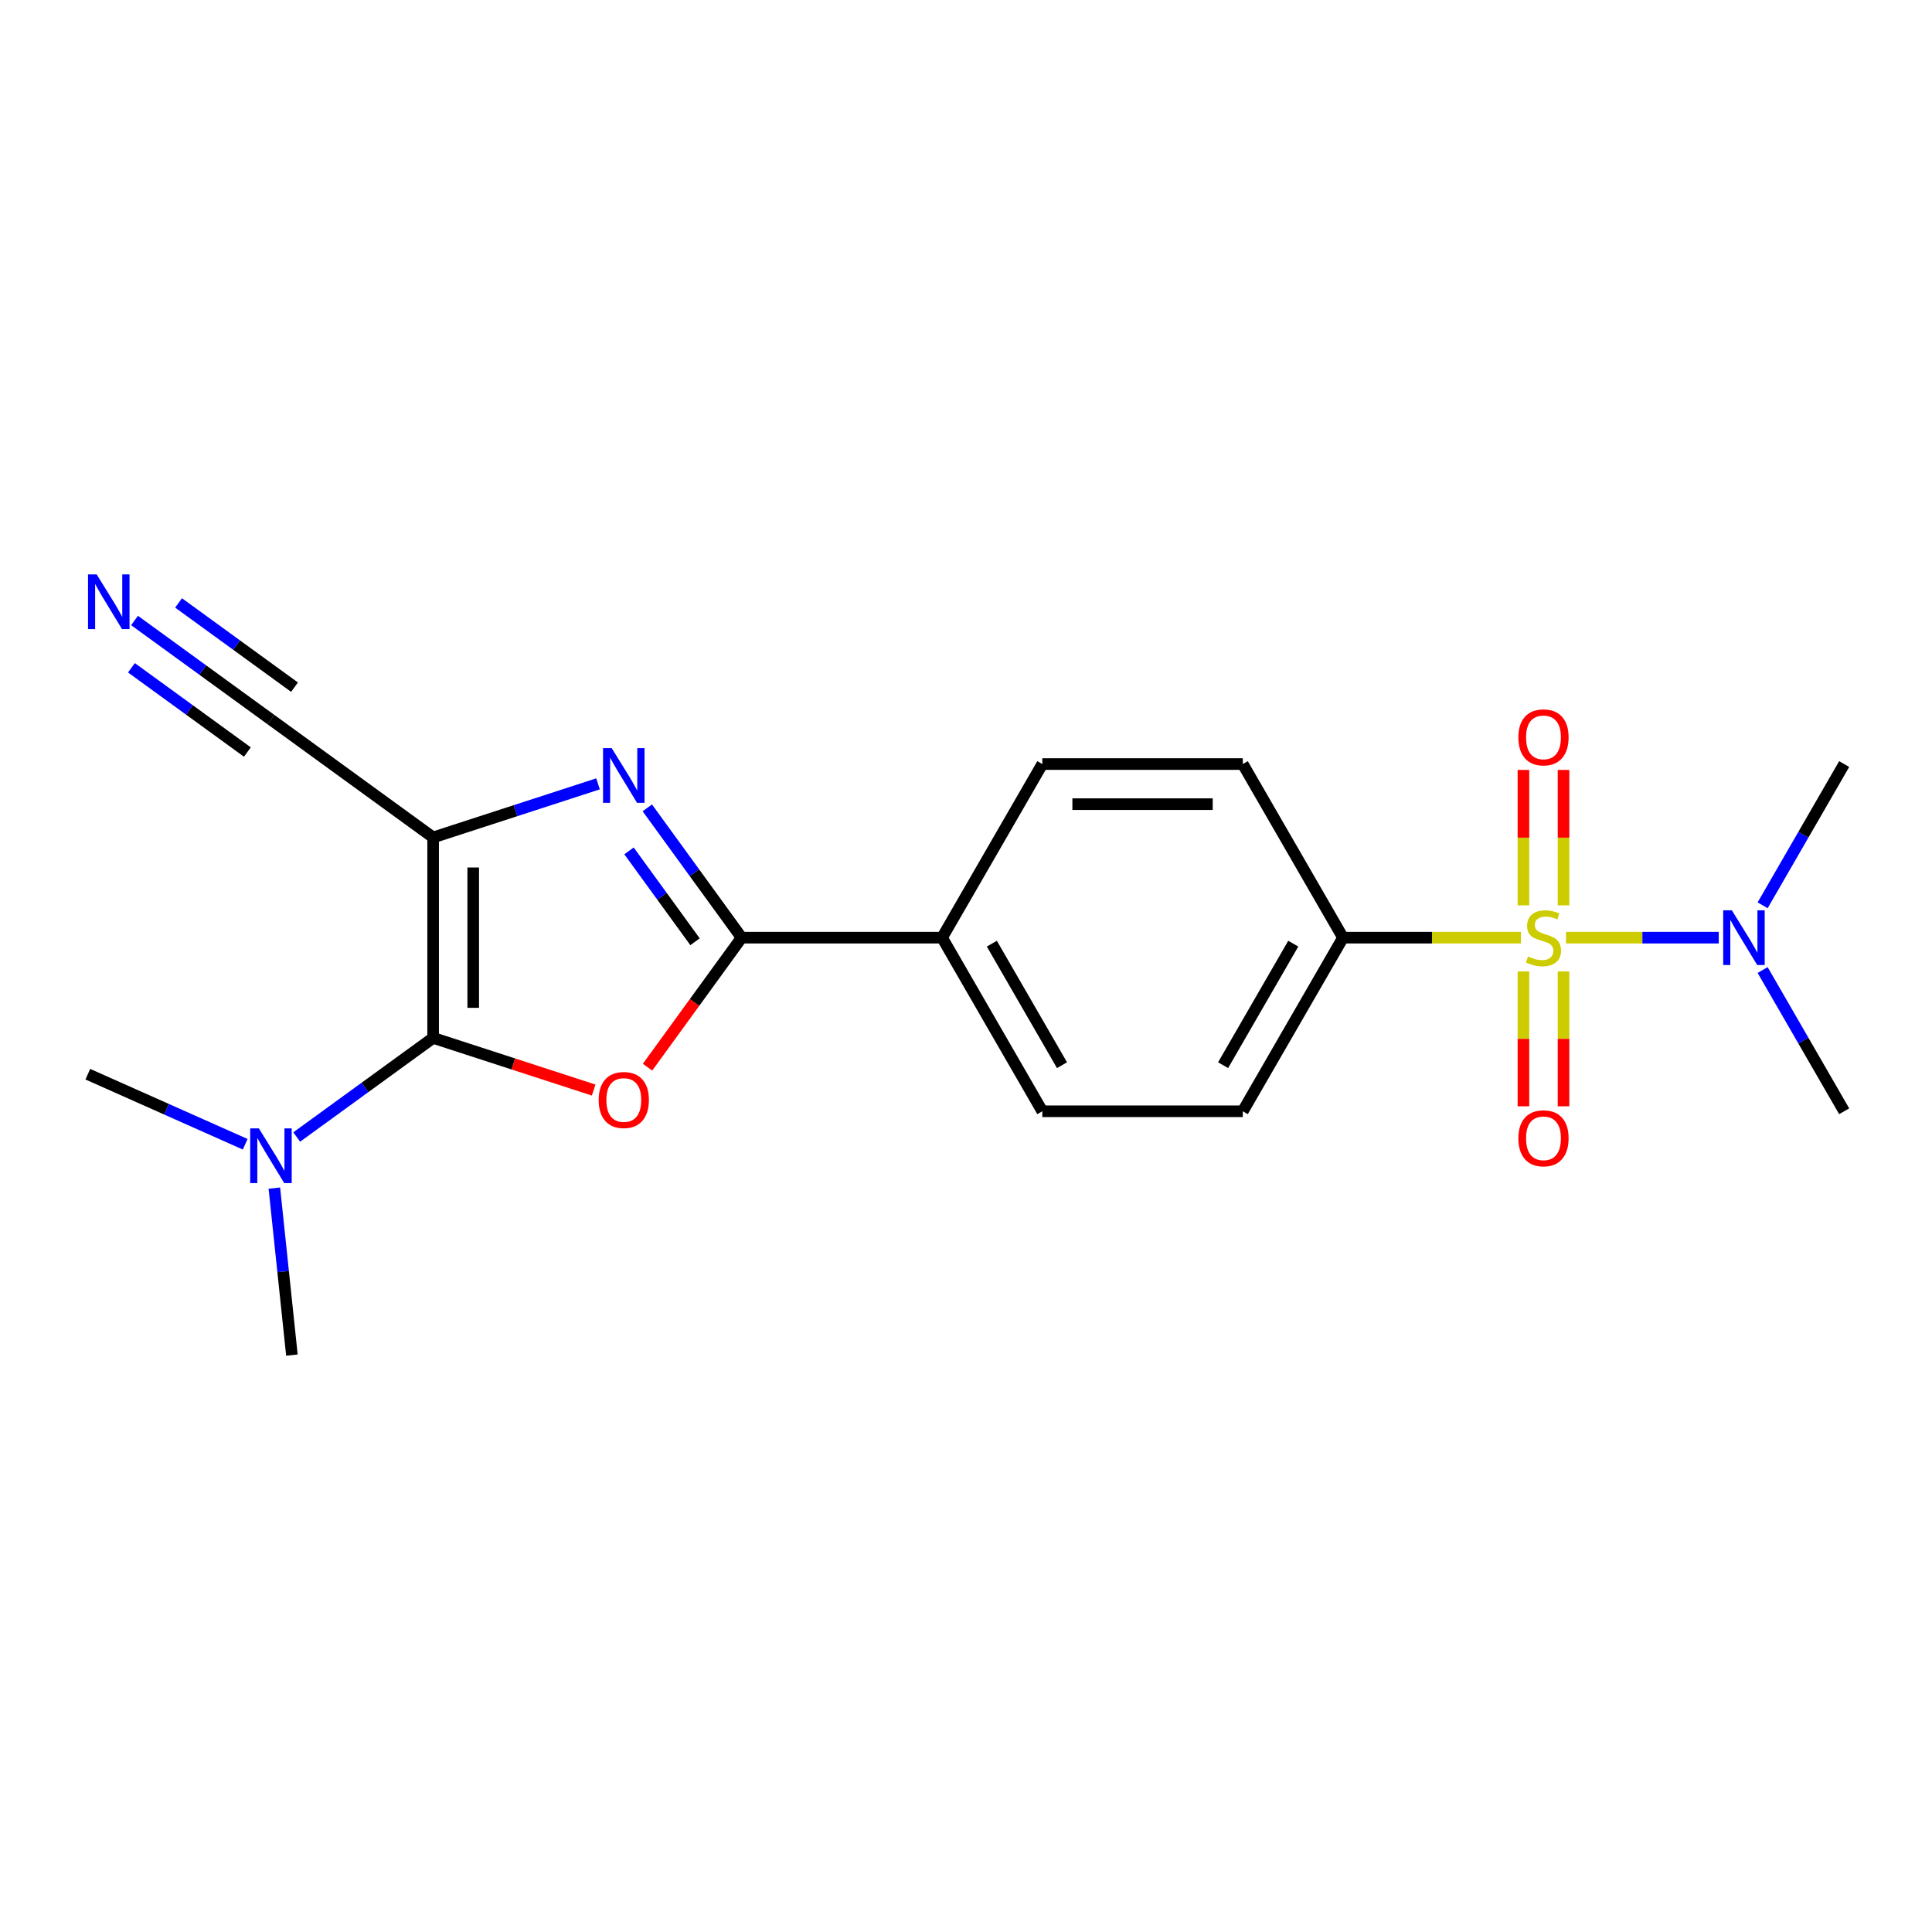 <?xml version='1.0' encoding='iso-8859-1'?>
<svg version='1.1' baseProfile='full'
              xmlns='http://www.w3.org/2000/svg'
                      xmlns:rdkit='http://www.rdkit.org/xml'
                      xmlns:xlink='http://www.w3.org/1999/xlink'
                  xml:space='preserve'
width='1000px' height='1000px' viewBox='0 0 1000 1000'>
<!-- END OF HEADER -->
<rect style='opacity:1.0;fill:#FFFFFF;stroke:none' width='1000' height='1000' x='0' y='0'> </rect>
<path class='bond-1' d='M 224.189,433.454 L 224.189,537.215' style='fill:none;fill-rule:evenodd;stroke:#000000;stroke-width:6px;stroke-linecap:butt;stroke-linejoin:miter;stroke-opacity:1' />
<path class='bond-1' d='M 244.941,449.018 L 244.941,521.651' style='fill:none;fill-rule:evenodd;stroke:#000000;stroke-width:6px;stroke-linecap:butt;stroke-linejoin:miter;stroke-opacity:1' />
<path class='bond-3' d='M 224.189,433.454 L 266.863,419.589' style='fill:none;fill-rule:evenodd;stroke:#000000;stroke-width:6px;stroke-linecap:butt;stroke-linejoin:miter;stroke-opacity:1' />
<path class='bond-3' d='M 266.863,419.589 L 309.538,405.723' style='fill:none;fill-rule:evenodd;stroke:#0000FF;stroke-width:6px;stroke-linecap:butt;stroke-linejoin:miter;stroke-opacity:1' />
<path class='bond-5' d='M 224.189,433.454 L 140.245,372.465' style='fill:none;fill-rule:evenodd;stroke:#000000;stroke-width:6px;stroke-linecap:butt;stroke-linejoin:miter;stroke-opacity:1' />
<path class='bond-0' d='M 787.23,485.335 L 741.187,485.335' style='fill:none;fill-rule:evenodd;stroke:#CCCC00;stroke-width:6px;stroke-linecap:butt;stroke-linejoin:miter;stroke-opacity:1' />
<path class='bond-0' d='M 741.187,485.335 L 695.143,485.335' style='fill:none;fill-rule:evenodd;stroke:#000000;stroke-width:6px;stroke-linecap:butt;stroke-linejoin:miter;stroke-opacity:1' />
<path class='bond-7' d='M 810.578,485.335 L 850.101,485.335' style='fill:none;fill-rule:evenodd;stroke:#CCCC00;stroke-width:6px;stroke-linecap:butt;stroke-linejoin:miter;stroke-opacity:1' />
<path class='bond-7' d='M 850.101,485.335 L 889.623,485.335' style='fill:none;fill-rule:evenodd;stroke:#0000FF;stroke-width:6px;stroke-linecap:butt;stroke-linejoin:miter;stroke-opacity:1' />
<path class='bond-10' d='M 788.528,502.809 L 788.528,537.714' style='fill:none;fill-rule:evenodd;stroke:#CCCC00;stroke-width:6px;stroke-linecap:butt;stroke-linejoin:miter;stroke-opacity:1' />
<path class='bond-10' d='M 788.528,537.714 L 788.528,572.618' style='fill:none;fill-rule:evenodd;stroke:#FF0000;stroke-width:6px;stroke-linecap:butt;stroke-linejoin:miter;stroke-opacity:1' />
<path class='bond-10' d='M 809.28,502.809 L 809.28,537.714' style='fill:none;fill-rule:evenodd;stroke:#CCCC00;stroke-width:6px;stroke-linecap:butt;stroke-linejoin:miter;stroke-opacity:1' />
<path class='bond-10' d='M 809.28,537.714 L 809.28,572.618' style='fill:none;fill-rule:evenodd;stroke:#FF0000;stroke-width:6px;stroke-linecap:butt;stroke-linejoin:miter;stroke-opacity:1' />
<path class='bond-11' d='M 809.28,468.621 L 809.28,433.565' style='fill:none;fill-rule:evenodd;stroke:#CCCC00;stroke-width:6px;stroke-linecap:butt;stroke-linejoin:miter;stroke-opacity:1' />
<path class='bond-11' d='M 809.28,433.565 L 809.28,398.51' style='fill:none;fill-rule:evenodd;stroke:#FF0000;stroke-width:6px;stroke-linecap:butt;stroke-linejoin:miter;stroke-opacity:1' />
<path class='bond-11' d='M 788.528,468.621 L 788.528,433.565' style='fill:none;fill-rule:evenodd;stroke:#CCCC00;stroke-width:6px;stroke-linecap:butt;stroke-linejoin:miter;stroke-opacity:1' />
<path class='bond-11' d='M 788.528,433.565 L 788.528,398.51' style='fill:none;fill-rule:evenodd;stroke:#FF0000;stroke-width:6px;stroke-linecap:butt;stroke-linejoin:miter;stroke-opacity:1' />
<path class='bond-2' d='M 224.189,537.215 L 265.733,550.714' style='fill:none;fill-rule:evenodd;stroke:#000000;stroke-width:6px;stroke-linecap:butt;stroke-linejoin:miter;stroke-opacity:1' />
<path class='bond-2' d='M 265.733,550.714 L 307.278,564.212' style='fill:none;fill-rule:evenodd;stroke:#FF0000;stroke-width:6px;stroke-linecap:butt;stroke-linejoin:miter;stroke-opacity:1' />
<path class='bond-9' d='M 224.189,537.215 L 188.884,562.866' style='fill:none;fill-rule:evenodd;stroke:#000000;stroke-width:6px;stroke-linecap:butt;stroke-linejoin:miter;stroke-opacity:1' />
<path class='bond-9' d='M 188.884,562.866 L 153.579,588.516' style='fill:none;fill-rule:evenodd;stroke:#0000FF;stroke-width:6px;stroke-linecap:butt;stroke-linejoin:miter;stroke-opacity:1' />
<path class='bond-21' d='M 335.16,552.365 L 359.511,518.85' style='fill:none;fill-rule:evenodd;stroke:#FF0000;stroke-width:6px;stroke-linecap:butt;stroke-linejoin:miter;stroke-opacity:1' />
<path class='bond-21' d='M 359.511,518.85 L 383.861,485.335' style='fill:none;fill-rule:evenodd;stroke:#000000;stroke-width:6px;stroke-linecap:butt;stroke-linejoin:miter;stroke-opacity:1' />
<path class='bond-4' d='M 335.044,418.144 L 359.452,451.74' style='fill:none;fill-rule:evenodd;stroke:#0000FF;stroke-width:6px;stroke-linecap:butt;stroke-linejoin:miter;stroke-opacity:1' />
<path class='bond-4' d='M 359.452,451.74 L 383.861,485.335' style='fill:none;fill-rule:evenodd;stroke:#000000;stroke-width:6px;stroke-linecap:butt;stroke-linejoin:miter;stroke-opacity:1' />
<path class='bond-4' d='M 325.578,440.421 L 342.664,463.937' style='fill:none;fill-rule:evenodd;stroke:#0000FF;stroke-width:6px;stroke-linecap:butt;stroke-linejoin:miter;stroke-opacity:1' />
<path class='bond-4' d='M 342.664,463.937 L 359.749,487.454' style='fill:none;fill-rule:evenodd;stroke:#000000;stroke-width:6px;stroke-linecap:butt;stroke-linejoin:miter;stroke-opacity:1' />
<path class='bond-12' d='M 383.861,485.335 L 487.622,485.335' style='fill:none;fill-rule:evenodd;stroke:#000000;stroke-width:6px;stroke-linecap:butt;stroke-linejoin:miter;stroke-opacity:1' />
<path class='bond-8' d='M 140.245,372.465 L 104.94,346.814' style='fill:none;fill-rule:evenodd;stroke:#000000;stroke-width:6px;stroke-linecap:butt;stroke-linejoin:miter;stroke-opacity:1' />
<path class='bond-8' d='M 104.94,346.814 L 69.635,321.164' style='fill:none;fill-rule:evenodd;stroke:#0000FF;stroke-width:6px;stroke-linecap:butt;stroke-linejoin:miter;stroke-opacity:1' />
<path class='bond-8' d='M 152.443,355.676 L 122.433,333.873' style='fill:none;fill-rule:evenodd;stroke:#000000;stroke-width:6px;stroke-linecap:butt;stroke-linejoin:miter;stroke-opacity:1' />
<path class='bond-8' d='M 122.433,333.873 L 92.424,312.07' style='fill:none;fill-rule:evenodd;stroke:#0000FF;stroke-width:6px;stroke-linecap:butt;stroke-linejoin:miter;stroke-opacity:1' />
<path class='bond-8' d='M 128.047,389.254 L 98.038,367.451' style='fill:none;fill-rule:evenodd;stroke:#000000;stroke-width:6px;stroke-linecap:butt;stroke-linejoin:miter;stroke-opacity:1' />
<path class='bond-8' d='M 98.038,367.451 L 68.028,345.648' style='fill:none;fill-rule:evenodd;stroke:#0000FF;stroke-width:6px;stroke-linecap:butt;stroke-linejoin:miter;stroke-opacity:1' />
<path class='bond-6' d='M 695.143,485.335 L 643.263,575.194' style='fill:none;fill-rule:evenodd;stroke:#000000;stroke-width:6px;stroke-linecap:butt;stroke-linejoin:miter;stroke-opacity:1' />
<path class='bond-6' d='M 669.389,488.438 L 633.073,551.339' style='fill:none;fill-rule:evenodd;stroke:#000000;stroke-width:6px;stroke-linecap:butt;stroke-linejoin:miter;stroke-opacity:1' />
<path class='bond-22' d='M 695.143,485.335 L 643.263,395.475' style='fill:none;fill-rule:evenodd;stroke:#000000;stroke-width:6px;stroke-linecap:butt;stroke-linejoin:miter;stroke-opacity:1' />
<path class='bond-17' d='M 912.338,468.581 L 933.442,432.028' style='fill:none;fill-rule:evenodd;stroke:#0000FF;stroke-width:6px;stroke-linecap:butt;stroke-linejoin:miter;stroke-opacity:1' />
<path class='bond-17' d='M 933.442,432.028 L 954.545,395.475' style='fill:none;fill-rule:evenodd;stroke:#000000;stroke-width:6px;stroke-linecap:butt;stroke-linejoin:miter;stroke-opacity:1' />
<path class='bond-18' d='M 912.338,502.089 L 933.442,538.641' style='fill:none;fill-rule:evenodd;stroke:#0000FF;stroke-width:6px;stroke-linecap:butt;stroke-linejoin:miter;stroke-opacity:1' />
<path class='bond-18' d='M 933.442,538.641 L 954.545,575.194' style='fill:none;fill-rule:evenodd;stroke:#000000;stroke-width:6px;stroke-linecap:butt;stroke-linejoin:miter;stroke-opacity:1' />
<path class='bond-19' d='M 142.006,614.958 L 146.548,658.177' style='fill:none;fill-rule:evenodd;stroke:#0000FF;stroke-width:6px;stroke-linecap:butt;stroke-linejoin:miter;stroke-opacity:1' />
<path class='bond-19' d='M 146.548,658.177 L 151.091,701.397' style='fill:none;fill-rule:evenodd;stroke:#000000;stroke-width:6px;stroke-linecap:butt;stroke-linejoin:miter;stroke-opacity:1' />
<path class='bond-20' d='M 126.911,592.268 L 86.183,574.134' style='fill:none;fill-rule:evenodd;stroke:#0000FF;stroke-width:6px;stroke-linecap:butt;stroke-linejoin:miter;stroke-opacity:1' />
<path class='bond-20' d='M 86.183,574.134 L 45.455,556.001' style='fill:none;fill-rule:evenodd;stroke:#000000;stroke-width:6px;stroke-linecap:butt;stroke-linejoin:miter;stroke-opacity:1' />
<path class='bond-15' d='M 487.622,485.335 L 539.502,395.475' style='fill:none;fill-rule:evenodd;stroke:#000000;stroke-width:6px;stroke-linecap:butt;stroke-linejoin:miter;stroke-opacity:1' />
<path class='bond-16' d='M 487.622,485.335 L 539.502,575.194' style='fill:none;fill-rule:evenodd;stroke:#000000;stroke-width:6px;stroke-linecap:butt;stroke-linejoin:miter;stroke-opacity:1' />
<path class='bond-16' d='M 513.376,488.438 L 549.692,551.339' style='fill:none;fill-rule:evenodd;stroke:#000000;stroke-width:6px;stroke-linecap:butt;stroke-linejoin:miter;stroke-opacity:1' />
<path class='bond-13' d='M 643.263,395.475 L 539.502,395.475' style='fill:none;fill-rule:evenodd;stroke:#000000;stroke-width:6px;stroke-linecap:butt;stroke-linejoin:miter;stroke-opacity:1' />
<path class='bond-13' d='M 627.699,416.227 L 555.066,416.227' style='fill:none;fill-rule:evenodd;stroke:#000000;stroke-width:6px;stroke-linecap:butt;stroke-linejoin:miter;stroke-opacity:1' />
<path class='bond-14' d='M 643.263,575.194 L 539.502,575.194' style='fill:none;fill-rule:evenodd;stroke:#000000;stroke-width:6px;stroke-linecap:butt;stroke-linejoin:miter;stroke-opacity:1' />
<path  class='atom-1' d='M 790.904 495.055
Q 791.224 495.175, 792.544 495.735
Q 793.864 496.295, 795.304 496.655
Q 796.784 496.975, 798.224 496.975
Q 800.904 496.975, 802.464 495.695
Q 804.024 494.375, 804.024 492.095
Q 804.024 490.535, 803.224 489.575
Q 802.464 488.615, 801.264 488.095
Q 800.064 487.575, 798.064 486.975
Q 795.544 486.215, 794.024 485.495
Q 792.544 484.775, 791.464 483.255
Q 790.424 481.735, 790.424 479.175
Q 790.424 475.615, 792.824 473.415
Q 795.264 471.215, 800.064 471.215
Q 803.344 471.215, 807.064 472.775
L 806.144 475.855
Q 802.744 474.455, 800.184 474.455
Q 797.424 474.455, 795.904 475.615
Q 794.384 476.735, 794.424 478.695
Q 794.424 480.215, 795.184 481.135
Q 795.984 482.055, 797.104 482.575
Q 798.264 483.095, 800.184 483.695
Q 802.744 484.495, 804.264 485.295
Q 805.784 486.095, 806.864 487.735
Q 807.984 489.335, 807.984 492.095
Q 807.984 496.015, 805.344 498.135
Q 802.744 500.215, 798.384 500.215
Q 795.864 500.215, 793.944 499.655
Q 792.064 499.135, 789.824 498.215
L 790.904 495.055
' fill='#CCCC00'/>
<path  class='atom-3' d='M 309.872 569.359
Q 309.872 562.559, 313.232 558.759
Q 316.592 554.959, 322.872 554.959
Q 329.152 554.959, 332.512 558.759
Q 335.872 562.559, 335.872 569.359
Q 335.872 576.239, 332.472 580.159
Q 329.072 584.039, 322.872 584.039
Q 316.632 584.039, 313.232 580.159
Q 309.872 576.279, 309.872 569.359
M 322.872 580.839
Q 327.192 580.839, 329.512 577.959
Q 331.872 575.039, 331.872 569.359
Q 331.872 563.799, 329.512 560.999
Q 327.192 558.159, 322.872 558.159
Q 318.552 558.159, 316.192 560.959
Q 313.872 563.759, 313.872 569.359
Q 313.872 575.079, 316.192 577.959
Q 318.552 580.839, 322.872 580.839
' fill='#FF0000'/>
<path  class='atom-4' d='M 316.612 387.23
L 325.892 402.23
Q 326.812 403.71, 328.292 406.39
Q 329.772 409.07, 329.852 409.23
L 329.852 387.23
L 333.612 387.23
L 333.612 415.55
L 329.732 415.55
L 319.772 399.15
Q 318.612 397.23, 317.372 395.03
Q 316.172 392.83, 315.812 392.15
L 315.812 415.55
L 312.132 415.55
L 312.132 387.23
L 316.612 387.23
' fill='#0000FF'/>
<path  class='atom-8' d='M 896.405 471.175
L 905.685 486.175
Q 906.605 487.655, 908.085 490.335
Q 909.565 493.015, 909.645 493.175
L 909.645 471.175
L 913.405 471.175
L 913.405 499.495
L 909.525 499.495
L 899.565 483.095
Q 898.405 481.175, 897.165 478.975
Q 895.965 476.775, 895.605 476.095
L 895.605 499.495
L 891.925 499.495
L 891.925 471.175
L 896.405 471.175
' fill='#0000FF'/>
<path  class='atom-9' d='M 50.041 297.316
L 59.321 312.316
Q 60.24 313.796, 61.721 316.476
Q 63.2 319.156, 63.281 319.316
L 63.281 297.316
L 67.04 297.316
L 67.04 325.636
L 63.16 325.636
L 53.2 309.236
Q 52.041 307.316, 50.8 305.116
Q 49.6 302.916, 49.24 302.236
L 49.24 325.636
L 45.56 325.636
L 45.56 297.316
L 50.041 297.316
' fill='#0000FF'/>
<path  class='atom-10' d='M 133.985 584.044
L 143.265 599.044
Q 144.185 600.524, 145.665 603.204
Q 147.145 605.884, 147.225 606.044
L 147.225 584.044
L 150.985 584.044
L 150.985 612.364
L 147.105 612.364
L 137.145 595.964
Q 135.985 594.044, 134.745 591.844
Q 133.545 589.644, 133.185 588.964
L 133.185 612.364
L 129.505 612.364
L 129.505 584.044
L 133.985 584.044
' fill='#0000FF'/>
<path  class='atom-11' d='M 785.904 589.176
Q 785.904 582.376, 789.264 578.576
Q 792.624 574.776, 798.904 574.776
Q 805.184 574.776, 808.544 578.576
Q 811.904 582.376, 811.904 589.176
Q 811.904 596.056, 808.504 599.976
Q 805.104 603.856, 798.904 603.856
Q 792.664 603.856, 789.264 599.976
Q 785.904 596.096, 785.904 589.176
M 798.904 600.656
Q 803.224 600.656, 805.544 597.776
Q 807.904 594.856, 807.904 589.176
Q 807.904 583.616, 805.544 580.816
Q 803.224 577.976, 798.904 577.976
Q 794.584 577.976, 792.224 580.776
Q 789.904 583.576, 789.904 589.176
Q 789.904 594.896, 792.224 597.776
Q 794.584 600.656, 798.904 600.656
' fill='#FF0000'/>
<path  class='atom-12' d='M 785.904 381.654
Q 785.904 374.854, 789.264 371.054
Q 792.624 367.254, 798.904 367.254
Q 805.184 367.254, 808.544 371.054
Q 811.904 374.854, 811.904 381.654
Q 811.904 388.534, 808.504 392.454
Q 805.104 396.334, 798.904 396.334
Q 792.664 396.334, 789.264 392.454
Q 785.904 388.574, 785.904 381.654
M 798.904 393.134
Q 803.224 393.134, 805.544 390.254
Q 807.904 387.334, 807.904 381.654
Q 807.904 376.094, 805.544 373.294
Q 803.224 370.454, 798.904 370.454
Q 794.584 370.454, 792.224 373.254
Q 789.904 376.054, 789.904 381.654
Q 789.904 387.374, 792.224 390.254
Q 794.584 393.134, 798.904 393.134
' fill='#FF0000'/>
</svg>
